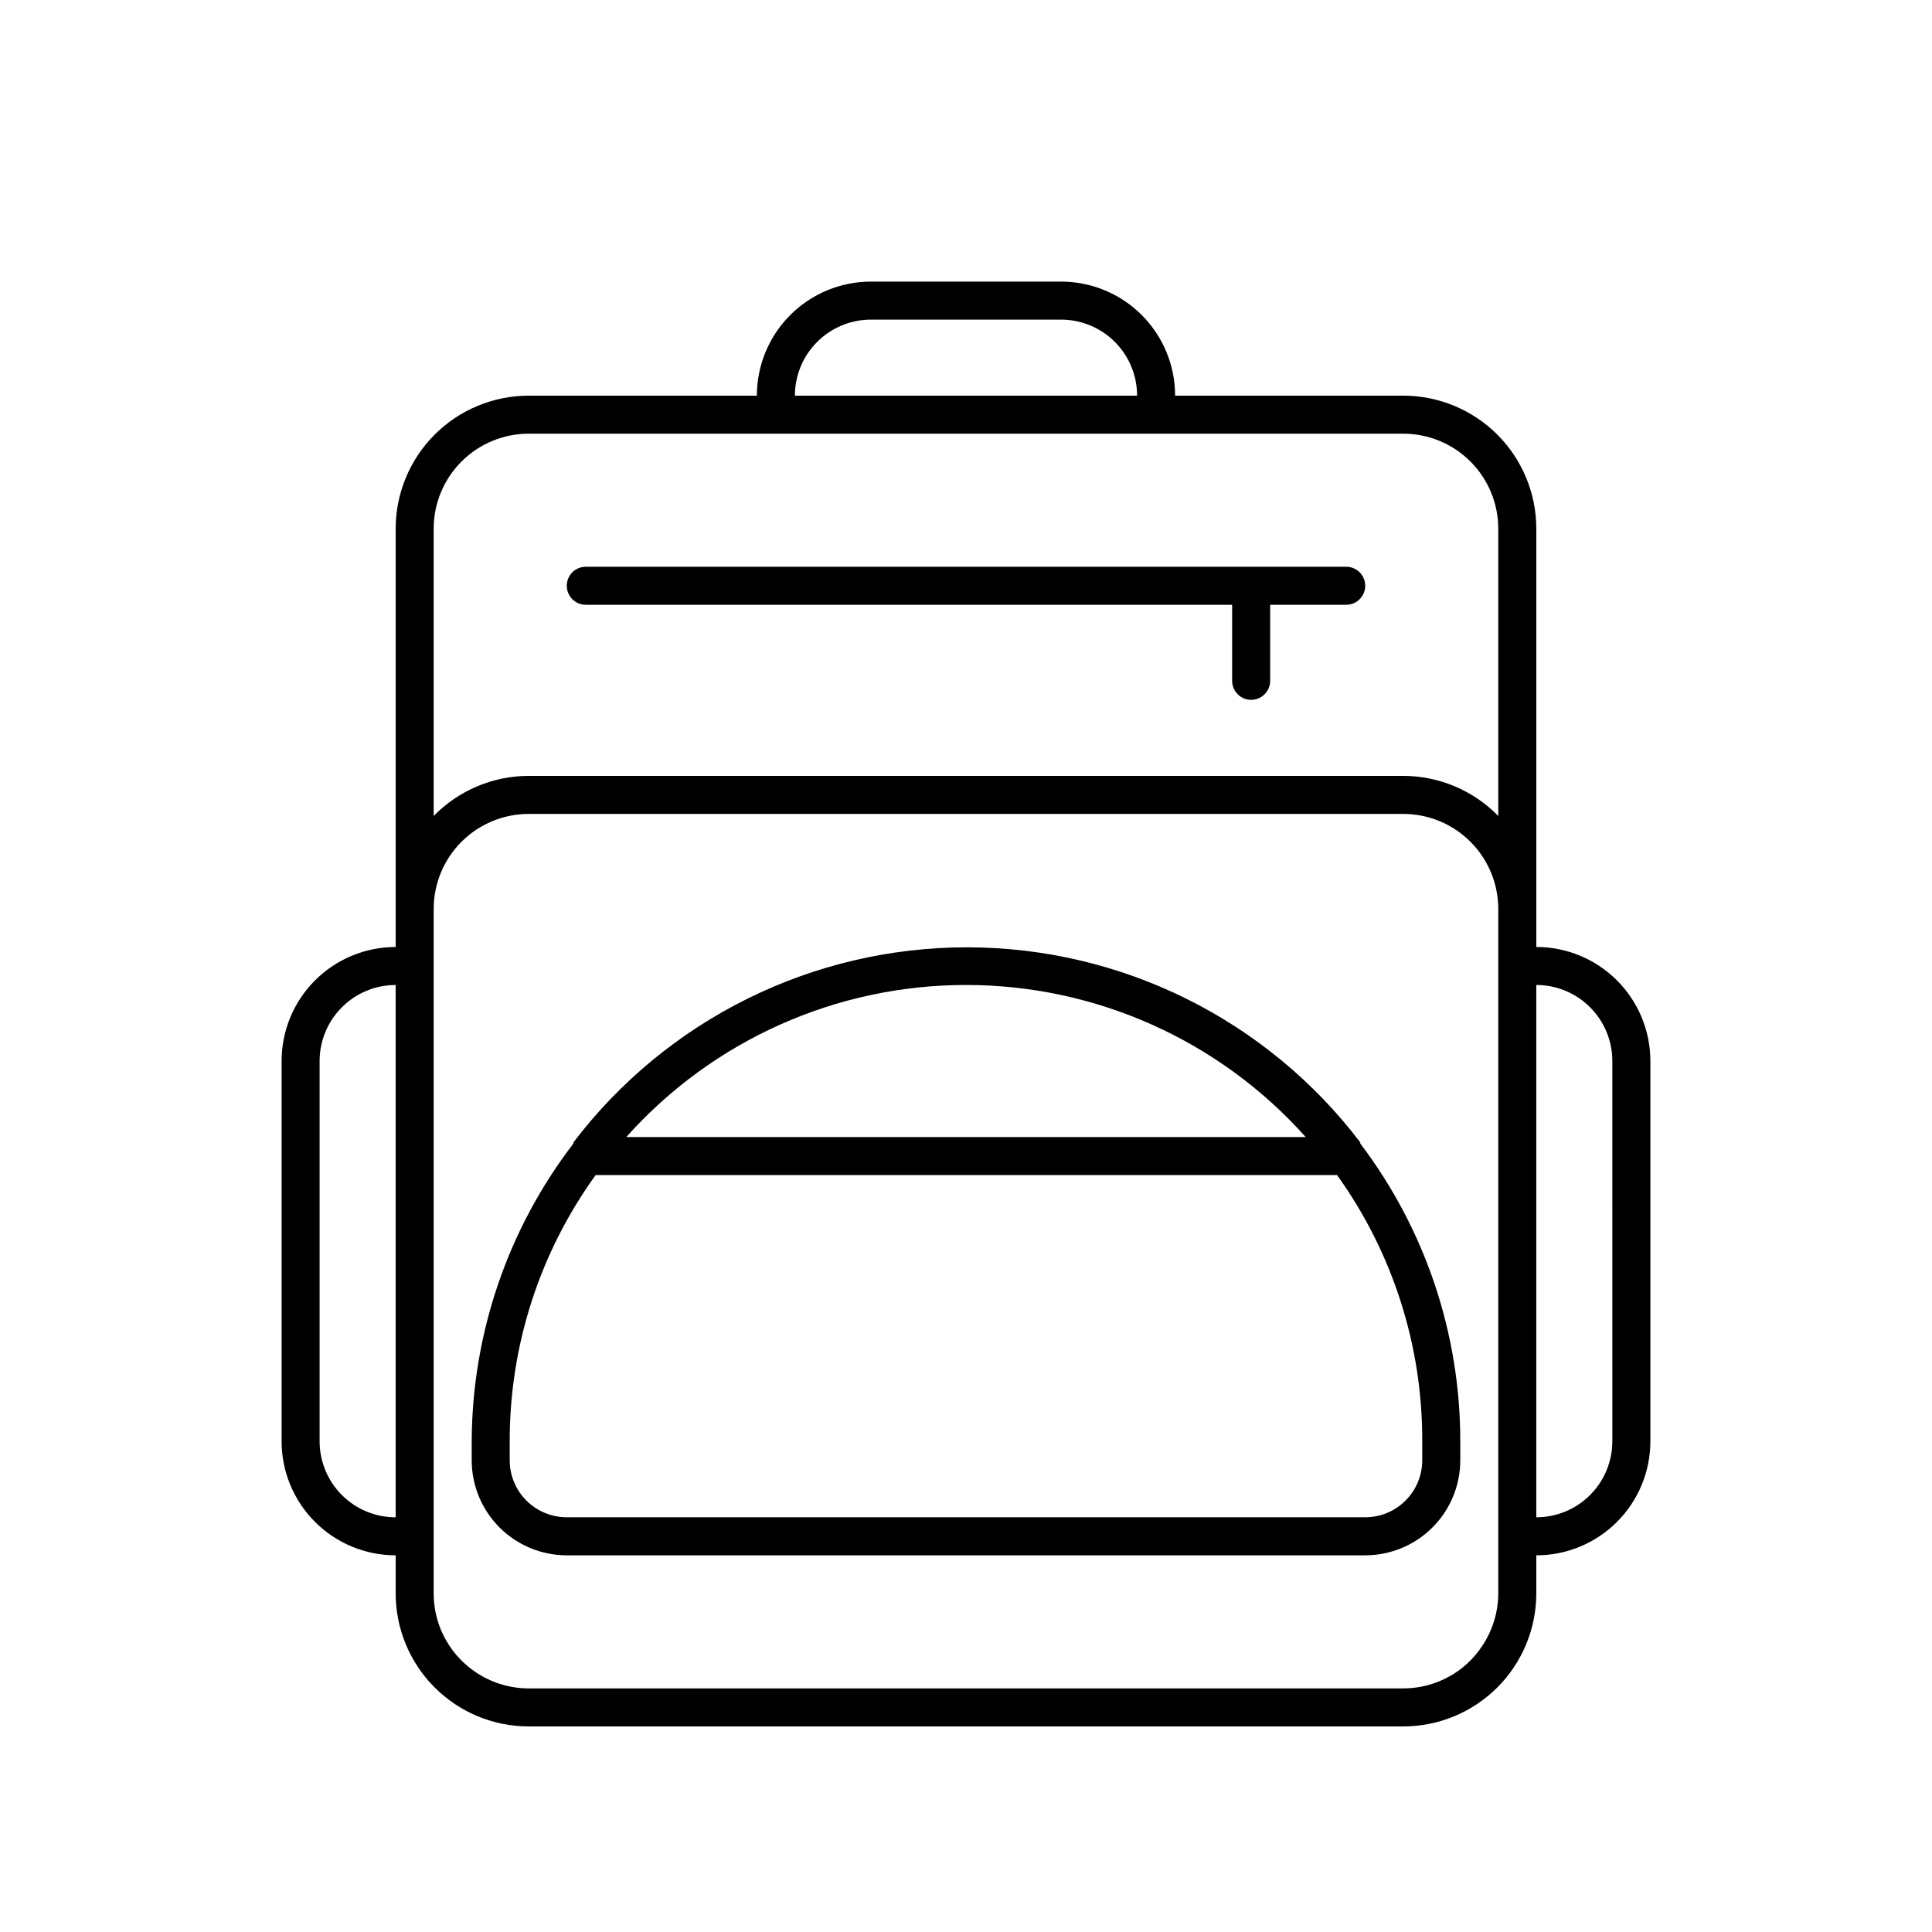<?xml version="1.0" encoding="UTF-8"?>
<!-- The Best Svg Icon site in the world: iconSvg.co, Visit us! https://iconsvg.co -->
<svg fill="#000000" width="800px" height="800px" version="1.1" viewBox="144 144 512 512" xmlns="http://www.w3.org/2000/svg">
 <g>
  <path d="m551.14 394.96v-110.84c0-9.352-3.715-18.324-10.328-24.938-6.613-6.613-15.586-10.328-24.938-10.328h-60.457c0-8.016-3.184-15.707-8.855-21.375-5.668-5.668-13.355-8.852-21.375-8.852h-50.379c-8.02 0-15.707 3.184-21.375 8.852-5.668 5.668-8.855 13.359-8.855 21.375h-60.457c-9.352 0-18.324 3.715-24.938 10.328-6.613 6.613-10.328 15.586-10.328 24.938v110.84c-8.016 0-15.707 3.184-21.375 8.852-5.668 5.672-8.852 13.359-8.852 21.375v100.76c0 8.02 3.184 15.707 8.852 21.375 5.668 5.672 13.359 8.855 21.375 8.855v10.078-0.004c0 9.355 3.715 18.324 10.328 24.938 6.613 6.617 15.586 10.332 24.938 10.332h231.75c9.352 0 18.324-3.715 24.938-10.332 6.613-6.613 10.328-15.582 10.328-24.938v-10.074c8.02 0 15.707-3.184 21.375-8.855 5.668-5.668 8.855-13.355 8.855-21.375v-100.76c0-8.016-3.188-15.703-8.855-21.375-5.668-5.668-13.355-8.852-21.375-8.852zm-176.33-166.26h50.379c5.348 0 10.473 2.125 14.25 5.902 3.781 3.781 5.902 8.906 5.902 14.25h-90.684c0-5.344 2.121-10.469 5.902-14.25 3.777-3.777 8.906-5.902 14.25-5.902zm-115.88 55.418c0-6.68 2.652-13.086 7.375-17.812 4.727-4.723 11.133-7.375 17.812-7.375h231.75c6.68 0 13.09 2.652 17.812 7.375 4.723 4.727 7.379 11.133 7.379 17.812v76.125c-6.625-6.785-15.707-10.617-25.191-10.629h-231.75c-9.484 0.012-18.562 3.844-25.188 10.629zm-30.23 241.83v-100.76c0-5.344 2.125-10.469 5.902-14.25 3.781-3.777 8.906-5.902 14.25-5.902v141.07c-5.344 0-10.469-2.121-14.25-5.902-3.777-3.777-5.902-8.902-5.902-14.25zm312.36 40.305c-0.016 5.016-1.523 9.906-4.336 14.059-1.121 1.68-2.438 3.219-3.93 4.586-4.629 4.211-10.664 6.543-16.926 6.547h-231.75c-6.258-0.004-12.293-2.336-16.926-6.547-2.723-2.465-4.871-5.488-6.297-8.867-1.301-3.098-1.969-6.418-1.965-9.777v-181.37c0-6.68 2.652-13.086 7.375-17.812 4.727-4.723 11.133-7.375 17.812-7.375h231.75c6.68 0 13.09 2.652 17.812 7.375 4.723 4.727 7.379 11.133 7.379 17.812zm30.23-40.305h-0.004c0 5.348-2.121 10.473-5.902 14.25-3.777 3.781-8.906 5.902-14.25 5.902v-141.07c5.344 0 10.473 2.125 14.25 5.902 3.781 3.781 5.902 8.906 5.902 14.25z"/>
  <path d="m299.24 304.27h171.29v20.152c0 2.785 2.258 5.039 5.039 5.039s5.039-2.254 5.039-5.039v-20.152h20.152c2.781 0 5.035-2.254 5.035-5.035 0-2.785-2.254-5.039-5.035-5.039h-201.52c-2.785 0-5.039 2.254-5.039 5.039 0 2.781 2.254 5.035 5.039 5.035z"/>
  <path d="m504.49 447.05v-0.301c-24.77-32.574-63.34-51.699-104.26-51.699-40.922 0-79.492 19.125-104.27 51.699v0.301c-17.375 22.641-26.84 50.355-26.953 78.895v5.039c0 6.68 2.652 13.09 7.379 17.812 4.723 4.727 11.133 7.379 17.812 7.379h211.6c6.684 0 13.09-2.652 17.812-7.379 4.727-4.723 7.379-11.133 7.379-17.812v-5.039c0.02-28.484-9.289-56.195-26.5-78.895zm-104.49-42.02c34.383-0.012 67.137 14.652 90.027 40.305h-180.06c22.891-25.652 55.645-40.316 90.031-40.305zm120.91 125.95c0 4.008-1.594 7.856-4.43 10.688-2.832 2.836-6.676 4.426-10.688 4.426h-211.6c-4.008 0-7.856-1.59-10.688-4.426-2.836-2.832-4.426-6.68-4.426-10.688v-5.039c-0.031-25.32 7.941-50.008 22.77-70.531h196.49c14.758 20.551 22.656 45.23 22.57 70.531z"/>
 </g>
</svg>